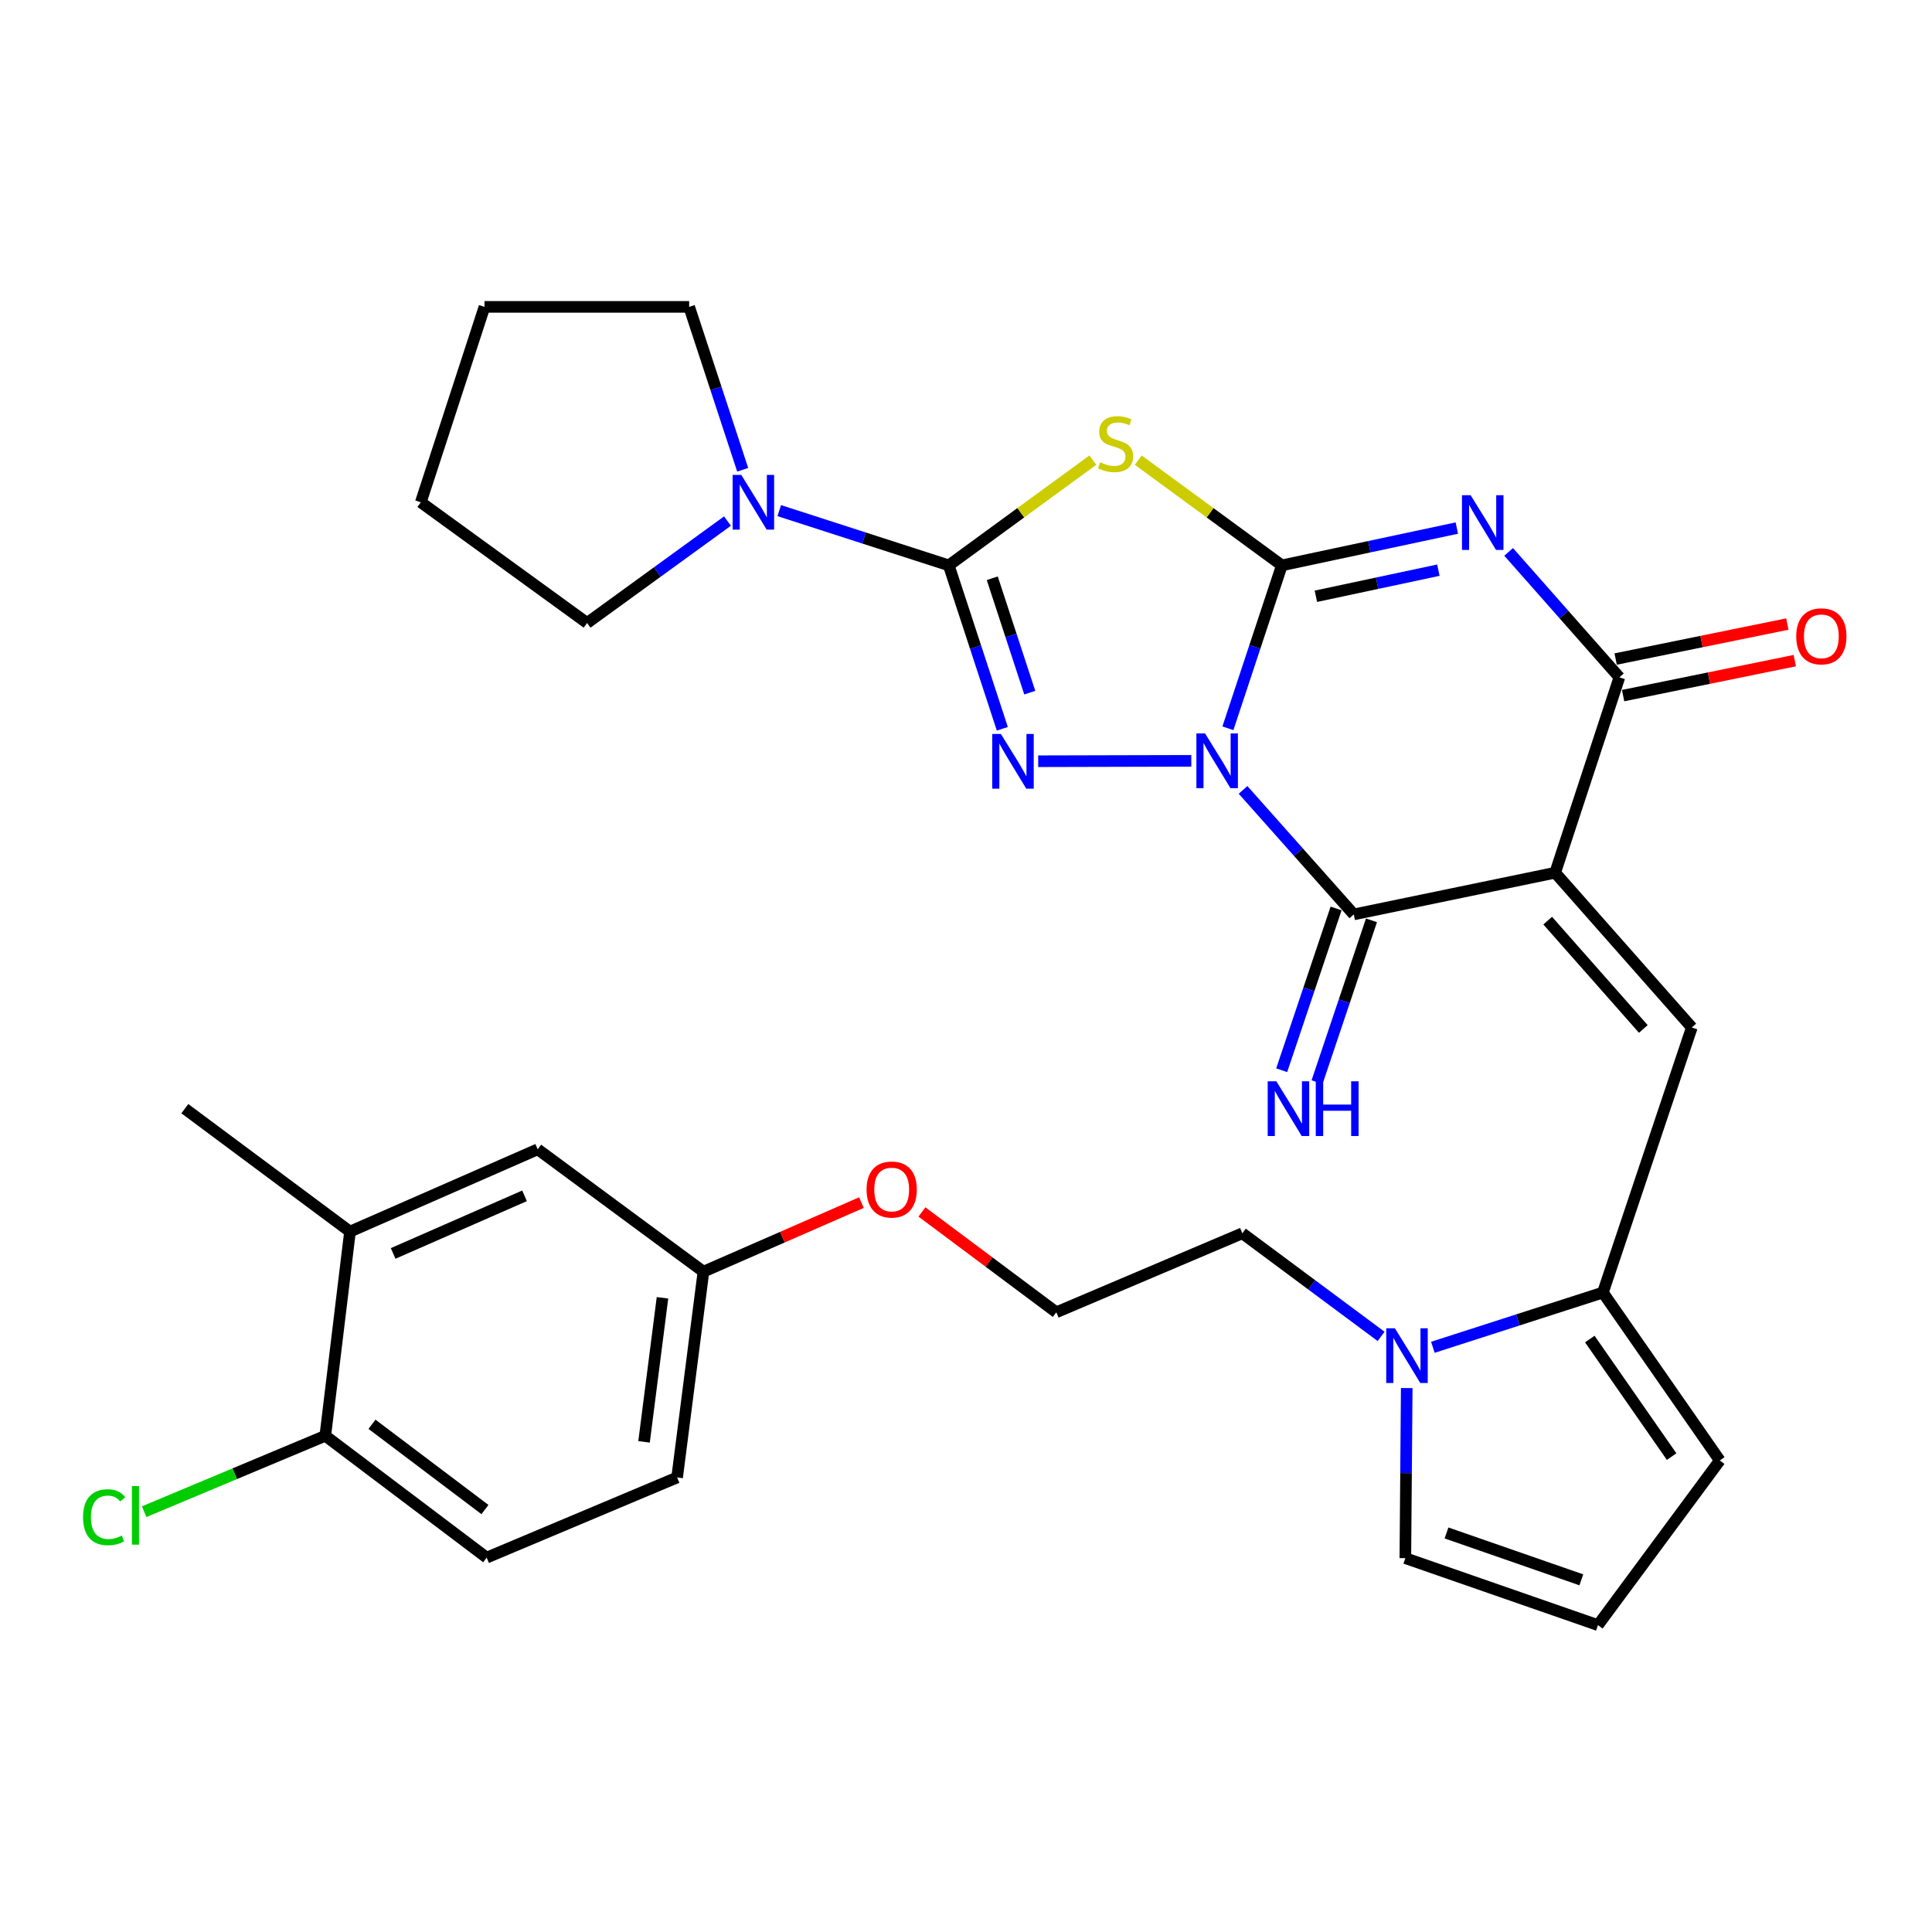 <?xml version='1.0' encoding='iso-8859-1'?>
<svg version='1.1' baseProfile='full'
              xmlns='http://www.w3.org/2000/svg'
                      xmlns:rdkit='http://www.rdkit.org/xml'
                      xmlns:xlink='http://www.w3.org/1999/xlink'
                  xml:space='preserve'
width='1000px' height='1000px' viewBox='0 0 1000 1000'>
<!-- END OF HEADER -->
<rect style='opacity:1.0;fill:#FFFFFF;stroke:none' width='1000' height='1000' x='0' y='0'> </rect>
<path class='bond-0' d='M 635.565,376.953 L 649.526,334.792' style='fill:none;fill-rule:evenodd;stroke:#0000FF;stroke-width:6px;stroke-linecap:butt;stroke-linejoin:miter;stroke-opacity:1' />
<path class='bond-0' d='M 649.526,334.792 L 663.488,292.63' style='fill:none;fill-rule:evenodd;stroke:#000000;stroke-width:6px;stroke-linecap:butt;stroke-linejoin:miter;stroke-opacity:1' />
<path class='bond-3' d='M 616.612,393.811 L 537.366,394.012' style='fill:none;fill-rule:evenodd;stroke:#0000FF;stroke-width:6px;stroke-linecap:butt;stroke-linejoin:miter;stroke-opacity:1' />
<path class='bond-4' d='M 643.394,408.843 L 672.055,441.066' style='fill:none;fill-rule:evenodd;stroke:#0000FF;stroke-width:6px;stroke-linecap:butt;stroke-linejoin:miter;stroke-opacity:1' />
<path class='bond-4' d='M 672.055,441.066 L 700.716,473.289' style='fill:none;fill-rule:evenodd;stroke:#000000;stroke-width:6px;stroke-linecap:butt;stroke-linejoin:miter;stroke-opacity:1' />
<path class='bond-2' d='M 663.488,292.63 L 708.774,282.978' style='fill:none;fill-rule:evenodd;stroke:#000000;stroke-width:6px;stroke-linecap:butt;stroke-linejoin:miter;stroke-opacity:1' />
<path class='bond-2' d='M 708.774,282.978 L 754.059,273.325' style='fill:none;fill-rule:evenodd;stroke:#0000FF;stroke-width:6px;stroke-linecap:butt;stroke-linejoin:miter;stroke-opacity:1' />
<path class='bond-2' d='M 681.1,308.627 L 712.801,301.87' style='fill:none;fill-rule:evenodd;stroke:#000000;stroke-width:6px;stroke-linecap:butt;stroke-linejoin:miter;stroke-opacity:1' />
<path class='bond-2' d='M 712.801,301.87 L 744.501,295.113' style='fill:none;fill-rule:evenodd;stroke:#0000FF;stroke-width:6px;stroke-linecap:butt;stroke-linejoin:miter;stroke-opacity:1' />
<path class='bond-6' d='M 663.488,292.63 L 626.327,265.404' style='fill:none;fill-rule:evenodd;stroke:#000000;stroke-width:6px;stroke-linecap:butt;stroke-linejoin:miter;stroke-opacity:1' />
<path class='bond-6' d='M 626.327,265.404 L 589.167,238.177' style='fill:none;fill-rule:evenodd;stroke:#CCCC00;stroke-width:6px;stroke-linecap:butt;stroke-linejoin:miter;stroke-opacity:1' />
<path class='bond-1' d='M 804.954,451.718 L 700.716,473.289' style='fill:none;fill-rule:evenodd;stroke:#000000;stroke-width:6px;stroke-linecap:butt;stroke-linejoin:miter;stroke-opacity:1' />
<path class='bond-7' d='M 804.954,451.718 L 838.19,350.582' style='fill:none;fill-rule:evenodd;stroke:#000000;stroke-width:6px;stroke-linecap:butt;stroke-linejoin:miter;stroke-opacity:1' />
<path class='bond-8' d='M 804.954,451.718 L 875.676,531.82' style='fill:none;fill-rule:evenodd;stroke:#000000;stroke-width:6px;stroke-linecap:butt;stroke-linejoin:miter;stroke-opacity:1' />
<path class='bond-8' d='M 801.081,476.518 L 850.587,532.59' style='fill:none;fill-rule:evenodd;stroke:#000000;stroke-width:6px;stroke-linecap:butt;stroke-linejoin:miter;stroke-opacity:1' />
<path class='bond-33' d='M 780.869,285.659 L 809.529,318.121' style='fill:none;fill-rule:evenodd;stroke:#0000FF;stroke-width:6px;stroke-linecap:butt;stroke-linejoin:miter;stroke-opacity:1' />
<path class='bond-33' d='M 809.529,318.121 L 838.19,350.582' style='fill:none;fill-rule:evenodd;stroke:#000000;stroke-width:6px;stroke-linecap:butt;stroke-linejoin:miter;stroke-opacity:1' />
<path class='bond-5' d='M 518.803,377.217 L 504.943,334.924' style='fill:none;fill-rule:evenodd;stroke:#0000FF;stroke-width:6px;stroke-linecap:butt;stroke-linejoin:miter;stroke-opacity:1' />
<path class='bond-5' d='M 504.943,334.924 L 491.082,292.63' style='fill:none;fill-rule:evenodd;stroke:#000000;stroke-width:6px;stroke-linecap:butt;stroke-linejoin:miter;stroke-opacity:1' />
<path class='bond-5' d='M 533.002,358.513 L 523.299,328.908' style='fill:none;fill-rule:evenodd;stroke:#0000FF;stroke-width:6px;stroke-linecap:butt;stroke-linejoin:miter;stroke-opacity:1' />
<path class='bond-5' d='M 523.299,328.908 L 513.597,299.302' style='fill:none;fill-rule:evenodd;stroke:#000000;stroke-width:6px;stroke-linecap:butt;stroke-linejoin:miter;stroke-opacity:1' />
<path class='bond-12' d='M 691.561,470.21 L 677.48,512.082' style='fill:none;fill-rule:evenodd;stroke:#000000;stroke-width:6px;stroke-linecap:butt;stroke-linejoin:miter;stroke-opacity:1' />
<path class='bond-12' d='M 677.48,512.082 L 663.399,553.954' style='fill:none;fill-rule:evenodd;stroke:#0000FF;stroke-width:6px;stroke-linecap:butt;stroke-linejoin:miter;stroke-opacity:1' />
<path class='bond-12' d='M 709.871,476.367 L 695.79,518.239' style='fill:none;fill-rule:evenodd;stroke:#000000;stroke-width:6px;stroke-linecap:butt;stroke-linejoin:miter;stroke-opacity:1' />
<path class='bond-12' d='M 695.79,518.239 L 681.709,560.112' style='fill:none;fill-rule:evenodd;stroke:#0000FF;stroke-width:6px;stroke-linecap:butt;stroke-linejoin:miter;stroke-opacity:1' />
<path class='bond-10' d='M 491.082,292.63 L 447.213,278.465' style='fill:none;fill-rule:evenodd;stroke:#000000;stroke-width:6px;stroke-linecap:butt;stroke-linejoin:miter;stroke-opacity:1' />
<path class='bond-10' d='M 447.213,278.465 L 403.343,264.299' style='fill:none;fill-rule:evenodd;stroke:#0000FF;stroke-width:6px;stroke-linecap:butt;stroke-linejoin:miter;stroke-opacity:1' />
<path class='bond-32' d='M 491.082,292.63 L 528.374,265.392' style='fill:none;fill-rule:evenodd;stroke:#000000;stroke-width:6px;stroke-linecap:butt;stroke-linejoin:miter;stroke-opacity:1' />
<path class='bond-32' d='M 528.374,265.392 L 565.666,238.155' style='fill:none;fill-rule:evenodd;stroke:#CCCC00;stroke-width:6px;stroke-linecap:butt;stroke-linejoin:miter;stroke-opacity:1' />
<path class='bond-15' d='M 840.119,360.046 L 884.554,350.991' style='fill:none;fill-rule:evenodd;stroke:#000000;stroke-width:6px;stroke-linecap:butt;stroke-linejoin:miter;stroke-opacity:1' />
<path class='bond-15' d='M 884.554,350.991 L 928.989,341.936' style='fill:none;fill-rule:evenodd;stroke:#FF0000;stroke-width:6px;stroke-linecap:butt;stroke-linejoin:miter;stroke-opacity:1' />
<path class='bond-15' d='M 836.261,341.118 L 880.697,332.063' style='fill:none;fill-rule:evenodd;stroke:#000000;stroke-width:6px;stroke-linecap:butt;stroke-linejoin:miter;stroke-opacity:1' />
<path class='bond-15' d='M 880.697,332.063 L 925.132,323.008' style='fill:none;fill-rule:evenodd;stroke:#FF0000;stroke-width:6px;stroke-linecap:butt;stroke-linejoin:miter;stroke-opacity:1' />
<path class='bond-9' d='M 875.676,531.82 L 829.658,669.014' style='fill:none;fill-rule:evenodd;stroke:#000000;stroke-width:6px;stroke-linecap:butt;stroke-linejoin:miter;stroke-opacity:1' />
<path class='bond-11' d='M 829.658,669.014 L 785.658,683.185' style='fill:none;fill-rule:evenodd;stroke:#000000;stroke-width:6px;stroke-linecap:butt;stroke-linejoin:miter;stroke-opacity:1' />
<path class='bond-11' d='M 785.658,683.185 L 741.657,697.355' style='fill:none;fill-rule:evenodd;stroke:#0000FF;stroke-width:6px;stroke-linecap:butt;stroke-linejoin:miter;stroke-opacity:1' />
<path class='bond-16' d='M 829.658,669.014 L 890.164,755.942' style='fill:none;fill-rule:evenodd;stroke:#000000;stroke-width:6px;stroke-linecap:butt;stroke-linejoin:miter;stroke-opacity:1' />
<path class='bond-16' d='M 822.879,693.089 L 865.233,753.938' style='fill:none;fill-rule:evenodd;stroke:#000000;stroke-width:6px;stroke-linecap:butt;stroke-linejoin:miter;stroke-opacity:1' />
<path class='bond-25' d='M 376.547,269.7 L 340.212,296.077' style='fill:none;fill-rule:evenodd;stroke:#0000FF;stroke-width:6px;stroke-linecap:butt;stroke-linejoin:miter;stroke-opacity:1' />
<path class='bond-25' d='M 340.212,296.077 L 303.877,322.454' style='fill:none;fill-rule:evenodd;stroke:#000000;stroke-width:6px;stroke-linecap:butt;stroke-linejoin:miter;stroke-opacity:1' />
<path class='bond-26' d='M 384.418,243.152 L 370.564,200.995' style='fill:none;fill-rule:evenodd;stroke:#0000FF;stroke-width:6px;stroke-linecap:butt;stroke-linejoin:miter;stroke-opacity:1' />
<path class='bond-26' d='M 370.564,200.995 L 356.71,158.838' style='fill:none;fill-rule:evenodd;stroke:#000000;stroke-width:6px;stroke-linecap:butt;stroke-linejoin:miter;stroke-opacity:1' />
<path class='bond-14' d='M 728.118,718.452 L 727.762,762.475' style='fill:none;fill-rule:evenodd;stroke:#0000FF;stroke-width:6px;stroke-linecap:butt;stroke-linejoin:miter;stroke-opacity:1' />
<path class='bond-14' d='M 727.762,762.475 L 727.406,806.499' style='fill:none;fill-rule:evenodd;stroke:#000000;stroke-width:6px;stroke-linecap:butt;stroke-linejoin:miter;stroke-opacity:1' />
<path class='bond-24' d='M 714.86,691.718 L 678.946,665.03' style='fill:none;fill-rule:evenodd;stroke:#0000FF;stroke-width:6px;stroke-linecap:butt;stroke-linejoin:miter;stroke-opacity:1' />
<path class='bond-24' d='M 678.946,665.03 L 643.033,638.343' style='fill:none;fill-rule:evenodd;stroke:#000000;stroke-width:6px;stroke-linecap:butt;stroke-linejoin:miter;stroke-opacity:1' />
<path class='bond-13' d='M 181.16,637.474 L 278.314,594.879' style='fill:none;fill-rule:evenodd;stroke:#000000;stroke-width:6px;stroke-linecap:butt;stroke-linejoin:miter;stroke-opacity:1' />
<path class='bond-13' d='M 203.489,648.776 L 271.497,618.96' style='fill:none;fill-rule:evenodd;stroke:#000000;stroke-width:6px;stroke-linecap:butt;stroke-linejoin:miter;stroke-opacity:1' />
<path class='bond-29' d='M 181.16,637.474 L 95.671,573.845' style='fill:none;fill-rule:evenodd;stroke:#000000;stroke-width:6px;stroke-linecap:butt;stroke-linejoin:miter;stroke-opacity:1' />
<path class='bond-36' d='M 181.16,637.474 L 168.368,743.16' style='fill:none;fill-rule:evenodd;stroke:#000000;stroke-width:6px;stroke-linecap:butt;stroke-linejoin:miter;stroke-opacity:1' />
<path class='bond-35' d='M 727.406,806.499 L 827.104,841.162' style='fill:none;fill-rule:evenodd;stroke:#000000;stroke-width:6px;stroke-linecap:butt;stroke-linejoin:miter;stroke-opacity:1' />
<path class='bond-35' d='M 748.705,793.453 L 818.493,817.717' style='fill:none;fill-rule:evenodd;stroke:#000000;stroke-width:6px;stroke-linecap:butt;stroke-linejoin:miter;stroke-opacity:1' />
<path class='bond-17' d='M 890.164,755.942 L 827.104,841.162' style='fill:none;fill-rule:evenodd;stroke:#000000;stroke-width:6px;stroke-linecap:butt;stroke-linejoin:miter;stroke-opacity:1' />
<path class='bond-18' d='M 168.368,743.16 L 251.903,806.22' style='fill:none;fill-rule:evenodd;stroke:#000000;stroke-width:6px;stroke-linecap:butt;stroke-linejoin:miter;stroke-opacity:1' />
<path class='bond-18' d='M 192.536,737.202 L 251.012,781.343' style='fill:none;fill-rule:evenodd;stroke:#000000;stroke-width:6px;stroke-linecap:butt;stroke-linejoin:miter;stroke-opacity:1' />
<path class='bond-22' d='M 168.368,743.16 L 121.489,762.805' style='fill:none;fill-rule:evenodd;stroke:#000000;stroke-width:6px;stroke-linecap:butt;stroke-linejoin:miter;stroke-opacity:1' />
<path class='bond-22' d='M 121.489,762.805 L 74.611,782.451' style='fill:none;fill-rule:evenodd;stroke:#00CC00;stroke-width:6px;stroke-linecap:butt;stroke-linejoin:miter;stroke-opacity:1' />
<path class='bond-19' d='M 278.314,594.879 L 364.104,658.218' style='fill:none;fill-rule:evenodd;stroke:#000000;stroke-width:6px;stroke-linecap:butt;stroke-linejoin:miter;stroke-opacity:1' />
<path class='bond-20' d='M 251.903,806.22 L 350.475,764.731' style='fill:none;fill-rule:evenodd;stroke:#000000;stroke-width:6px;stroke-linecap:butt;stroke-linejoin:miter;stroke-opacity:1' />
<path class='bond-21' d='M 364.104,658.218 L 404.992,640.339' style='fill:none;fill-rule:evenodd;stroke:#000000;stroke-width:6px;stroke-linecap:butt;stroke-linejoin:miter;stroke-opacity:1' />
<path class='bond-21' d='M 404.992,640.339 L 445.879,622.46' style='fill:none;fill-rule:evenodd;stroke:#FF0000;stroke-width:6px;stroke-linecap:butt;stroke-linejoin:miter;stroke-opacity:1' />
<path class='bond-23' d='M 364.104,658.218 L 350.475,764.731' style='fill:none;fill-rule:evenodd;stroke:#000000;stroke-width:6px;stroke-linecap:butt;stroke-linejoin:miter;stroke-opacity:1' />
<path class='bond-23' d='M 342.899,671.743 L 333.358,746.302' style='fill:none;fill-rule:evenodd;stroke:#000000;stroke-width:6px;stroke-linecap:butt;stroke-linejoin:miter;stroke-opacity:1' />
<path class='bond-28' d='M 643.033,638.343 L 546.748,679.242' style='fill:none;fill-rule:evenodd;stroke:#000000;stroke-width:6px;stroke-linecap:butt;stroke-linejoin:miter;stroke-opacity:1' />
<path class='bond-30' d='M 303.877,322.454 L 217.809,259.974' style='fill:none;fill-rule:evenodd;stroke:#000000;stroke-width:6px;stroke-linecap:butt;stroke-linejoin:miter;stroke-opacity:1' />
<path class='bond-31' d='M 356.71,158.838 L 250.766,158.838' style='fill:none;fill-rule:evenodd;stroke:#000000;stroke-width:6px;stroke-linecap:butt;stroke-linejoin:miter;stroke-opacity:1' />
<path class='bond-27' d='M 477.196,627.306 L 511.972,653.274' style='fill:none;fill-rule:evenodd;stroke:#FF0000;stroke-width:6px;stroke-linecap:butt;stroke-linejoin:miter;stroke-opacity:1' />
<path class='bond-27' d='M 511.972,653.274 L 546.748,679.242' style='fill:none;fill-rule:evenodd;stroke:#000000;stroke-width:6px;stroke-linecap:butt;stroke-linejoin:miter;stroke-opacity:1' />
<path class='bond-34' d='M 217.809,259.974 L 250.766,158.838' style='fill:none;fill-rule:evenodd;stroke:#000000;stroke-width:6px;stroke-linecap:butt;stroke-linejoin:miter;stroke-opacity:1' />
<path  class='atom-0' d='M 623.734 379.617
L 633.014 394.617
Q 633.934 396.097, 635.414 398.777
Q 636.894 401.457, 636.974 401.617
L 636.974 379.617
L 640.734 379.617
L 640.734 407.937
L 636.854 407.937
L 626.894 391.537
Q 625.734 389.617, 624.494 387.417
Q 623.294 385.217, 622.934 384.537
L 622.934 407.937
L 619.254 407.937
L 619.254 379.617
L 623.734 379.617
' fill='#0000FF'/>
<path  class='atom-3' d='M 761.197 256.309
L 770.477 271.309
Q 771.397 272.789, 772.877 275.469
Q 774.357 278.149, 774.437 278.309
L 774.437 256.309
L 778.197 256.309
L 778.197 284.629
L 774.317 284.629
L 764.357 268.229
Q 763.197 266.309, 761.957 264.109
Q 760.757 261.909, 760.397 261.229
L 760.397 284.629
L 756.717 284.629
L 756.717 256.309
L 761.197 256.309
' fill='#0000FF'/>
<path  class='atom-4' d='M 518.058 379.885
L 527.338 394.885
Q 528.258 396.365, 529.738 399.045
Q 531.218 401.725, 531.298 401.885
L 531.298 379.885
L 535.058 379.885
L 535.058 408.205
L 531.178 408.205
L 521.218 391.805
Q 520.058 389.885, 518.818 387.685
Q 517.618 385.485, 517.258 384.805
L 517.258 408.205
L 513.578 408.205
L 513.578 379.885
L 518.058 379.885
' fill='#0000FF'/>
<path  class='atom-7' d='M 569.419 239.291
Q 569.739 239.411, 571.059 239.971
Q 572.379 240.531, 573.819 240.891
Q 575.299 241.211, 576.739 241.211
Q 579.419 241.211, 580.979 239.931
Q 582.539 238.611, 582.539 236.331
Q 582.539 234.771, 581.739 233.811
Q 580.979 232.851, 579.779 232.331
Q 578.579 231.811, 576.579 231.211
Q 574.059 230.451, 572.539 229.731
Q 571.059 229.011, 569.979 227.491
Q 568.939 225.971, 568.939 223.411
Q 568.939 219.851, 571.339 217.651
Q 573.779 215.451, 578.579 215.451
Q 581.859 215.451, 585.579 217.011
L 584.659 220.091
Q 581.259 218.691, 578.699 218.691
Q 575.939 218.691, 574.419 219.851
Q 572.899 220.971, 572.939 222.931
Q 572.939 224.451, 573.699 225.371
Q 574.499 226.291, 575.619 226.811
Q 576.779 227.331, 578.699 227.931
Q 581.259 228.731, 582.779 229.531
Q 584.299 230.331, 585.379 231.971
Q 586.499 233.571, 586.499 236.331
Q 586.499 240.251, 583.859 242.371
Q 581.259 244.451, 576.899 244.451
Q 574.379 244.451, 572.459 243.891
Q 570.579 243.371, 568.339 242.451
L 569.419 239.291
' fill='#CCCC00'/>
<path  class='atom-11' d='M 383.686 245.814
L 392.966 260.814
Q 393.886 262.294, 395.366 264.974
Q 396.846 267.654, 396.926 267.814
L 396.926 245.814
L 400.686 245.814
L 400.686 274.134
L 396.806 274.134
L 386.846 257.734
Q 385.686 255.814, 384.446 253.614
Q 383.246 251.414, 382.886 250.734
L 382.886 274.134
L 379.206 274.134
L 379.206 245.814
L 383.686 245.814
' fill='#0000FF'/>
<path  class='atom-12' d='M 721.994 687.511
L 731.274 702.511
Q 732.194 703.991, 733.674 706.671
Q 735.154 709.351, 735.234 709.511
L 735.234 687.511
L 738.994 687.511
L 738.994 715.831
L 735.114 715.831
L 725.154 699.431
Q 723.994 697.511, 722.754 695.311
Q 721.554 693.111, 721.194 692.431
L 721.194 715.831
L 717.514 715.831
L 717.514 687.511
L 721.994 687.511
' fill='#0000FF'/>
<path  class='atom-13' d='M 660.64 559.685
L 669.92 574.685
Q 670.84 576.165, 672.32 578.845
Q 673.8 581.525, 673.88 581.685
L 673.88 559.685
L 677.64 559.685
L 677.64 588.005
L 673.76 588.005
L 663.8 571.605
Q 662.64 569.685, 661.4 567.485
Q 660.2 565.285, 659.84 564.605
L 659.84 588.005
L 656.16 588.005
L 656.16 559.685
L 660.64 559.685
' fill='#0000FF'/>
<path  class='atom-13' d='M 681.04 559.685
L 684.88 559.685
L 684.88 571.725
L 699.36 571.725
L 699.36 559.685
L 703.2 559.685
L 703.2 588.005
L 699.36 588.005
L 699.36 574.925
L 684.88 574.925
L 684.88 588.005
L 681.04 588.005
L 681.04 559.685
' fill='#0000FF'/>
<path  class='atom-16' d='M 929.728 329.359
Q 929.728 322.559, 933.088 318.759
Q 936.448 314.959, 942.728 314.959
Q 949.008 314.959, 952.368 318.759
Q 955.728 322.559, 955.728 329.359
Q 955.728 336.239, 952.328 340.159
Q 948.928 344.039, 942.728 344.039
Q 936.488 344.039, 933.088 340.159
Q 929.728 336.279, 929.728 329.359
M 942.728 340.839
Q 947.048 340.839, 949.368 337.959
Q 951.728 335.039, 951.728 329.359
Q 951.728 323.799, 949.368 320.999
Q 947.048 318.159, 942.728 318.159
Q 938.408 318.159, 936.048 320.959
Q 933.728 323.759, 933.728 329.359
Q 933.728 335.079, 936.048 337.959
Q 938.408 340.839, 942.728 340.839
' fill='#FF0000'/>
<path  class='atom-23' d='M 42.988 785.318
Q 42.988 778.278, 46.268 774.598
Q 49.588 770.878, 55.868 770.878
Q 61.708 770.878, 64.828 774.998
L 62.188 777.158
Q 59.908 774.158, 55.868 774.158
Q 51.588 774.158, 49.308 777.038
Q 47.068 779.878, 47.068 785.318
Q 47.068 790.918, 49.388 793.798
Q 51.748 796.678, 56.308 796.678
Q 59.428 796.678, 63.068 794.798
L 64.188 797.798
Q 62.708 798.758, 60.468 799.318
Q 58.228 799.878, 55.748 799.878
Q 49.588 799.878, 46.268 796.118
Q 42.988 792.358, 42.988 785.318
' fill='#00CC00'/>
<path  class='atom-23' d='M 68.268 769.158
L 71.948 769.158
L 71.948 799.518
L 68.268 799.518
L 68.268 769.158
' fill='#00CC00'/>
<path  class='atom-28' d='M 448.538 615.693
Q 448.538 608.893, 451.898 605.093
Q 455.258 601.293, 461.538 601.293
Q 467.818 601.293, 471.178 605.093
Q 474.538 608.893, 474.538 615.693
Q 474.538 622.573, 471.138 626.493
Q 467.738 630.373, 461.538 630.373
Q 455.298 630.373, 451.898 626.493
Q 448.538 622.613, 448.538 615.693
M 461.538 627.173
Q 465.858 627.173, 468.178 624.293
Q 470.538 621.373, 470.538 615.693
Q 470.538 610.133, 468.178 607.333
Q 465.858 604.493, 461.538 604.493
Q 457.218 604.493, 454.858 607.293
Q 452.538 610.093, 452.538 615.693
Q 452.538 621.413, 454.858 624.293
Q 457.218 627.173, 461.538 627.173
' fill='#FF0000'/>
</svg>
